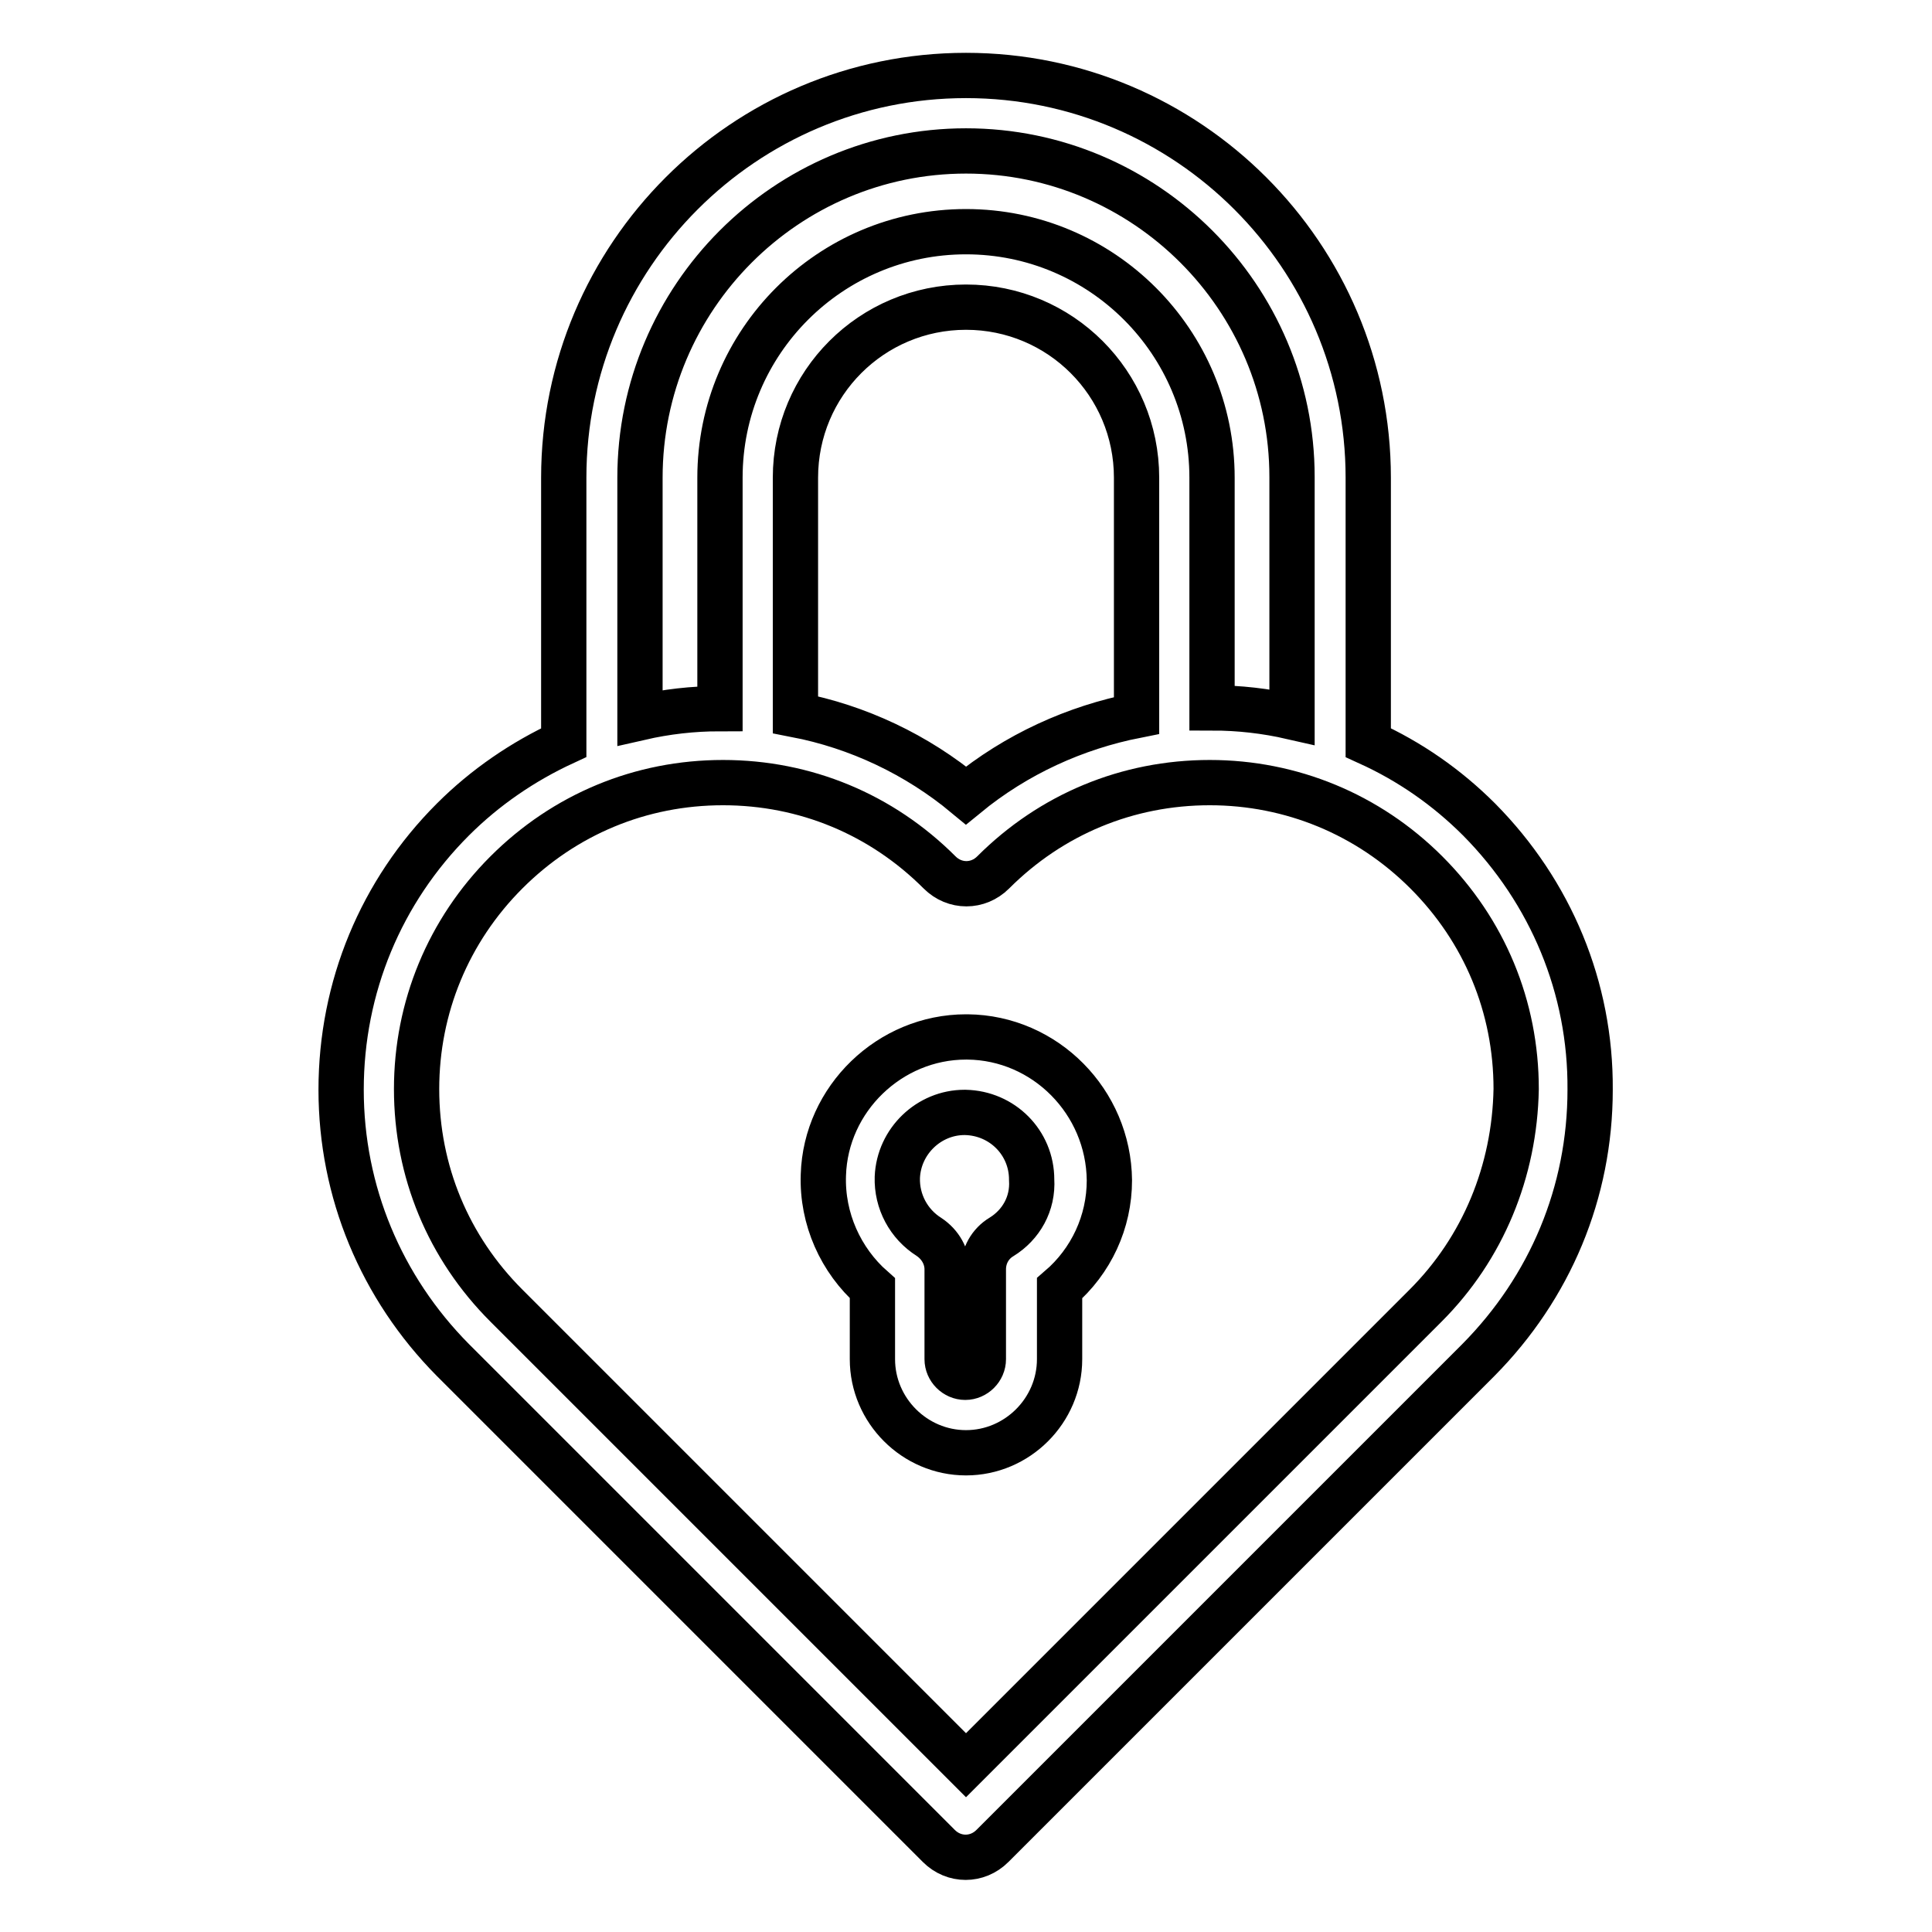 <?xml version="1.0" encoding="utf-8"?>
<!-- Svg Vector Icons : http://www.onlinewebfonts.com/icon -->
<!DOCTYPE svg PUBLIC "-//W3C//DTD SVG 1.1//EN" "http://www.w3.org/Graphics/SVG/1.1/DTD/svg11.dtd">
<svg version="1.1" xmlns="http://www.w3.org/2000/svg" xmlns:xlink="http://www.w3.org/1999/xlink" x="0px" y="0px" viewBox="0 0 256 256" enable-background="new 0 0 256 256" xml:space="preserve">
<g> <path stroke-width="6" fill-opacity="0" stroke="#000000"  d="M196,108.6c-4.3-4.3-9.2-7.7-14.7-10.2V63.3c0-29.4-23.9-53.3-53.3-53.3S74.7,33.9,74.7,63.3v35.1 c-5.4,2.5-10.4,5.9-14.7,10.2c-9.5,9.5-14.8,22.2-14.8,35.8c0,13.5,5.3,26.2,14.8,35.8l64.4,64.4c2,2,5.1,2,7.1,0l64.4-64.4 c9.5-9.6,14.8-22.2,14.8-35.8C210.8,130.9,205.5,118.2,196,108.6L196,108.6z M84.8,63.3C84.8,39.4,104.2,20,128,20 c23.8,0,43.2,19.4,43.2,43.2V95c-3.5-0.8-7-1.2-10.6-1.2V63.3c0-18-14.6-32.6-32.6-32.6c-18,0-32.6,14.6-32.6,32.6v30.6 c-3.6,0-7.1,0.4-10.6,1.2C84.8,95,84.8,63.3,84.8,63.3z M150.6,94.8c-8.1,1.6-15.9,5.1-22.6,10.6c-6.5-5.4-14.3-9.1-22.6-10.7V63.3 c0-12.5,10.1-22.6,22.6-22.6s22.6,10.1,22.6,22.6V94.8z M188.9,173L128,233.9L67.1,173c-7.7-7.7-11.9-17.8-11.9-28.7 c0-10.8,4.2-21,11.9-28.7c7.7-7.7,17.8-11.9,28.7-11.9s21,4.2,28.7,11.9c2,2,5.1,2,7.1,0c7.7-7.7,17.8-11.9,28.7-11.9 c10.8,0,21,4.2,28.7,11.9c7.7,7.7,11.9,17.8,11.9,28.7C200.7,155.2,196.5,165.4,188.9,173L188.9,173z"/> <path stroke-width="6" fill-opacity="0" stroke="#000000"  d="M128.2,137.4H128c-10.1,0-18.6,8.2-18.9,18.3c-0.2,5.8,2.3,11.3,6.5,15v9.4c0,6.8,5.6,12.4,12.4,12.4 c6.8,0,12.4-5.6,12.4-12.4v-9.4c4.2-3.6,6.6-8.8,6.6-14.3C146.9,146,138.5,137.5,128.2,137.4L128.2,137.4z M132.7,163.9 c-1.5,0.9-2.4,2.5-2.4,4.3v11.9c0,1.3-1.1,2.4-2.4,2.4c-1.3,0-2.4-1.1-2.4-2.4v-11.9c0-1.7-0.9-3.3-2.4-4.3 c-2.7-1.7-4.3-4.7-4.2-7.9c0.2-4.8,4.2-8.6,8.9-8.6h0.1c4.9,0.1,8.8,4,8.8,8.9C136.9,159.5,135.3,162.3,132.7,163.9z"/></g>
</svg>
